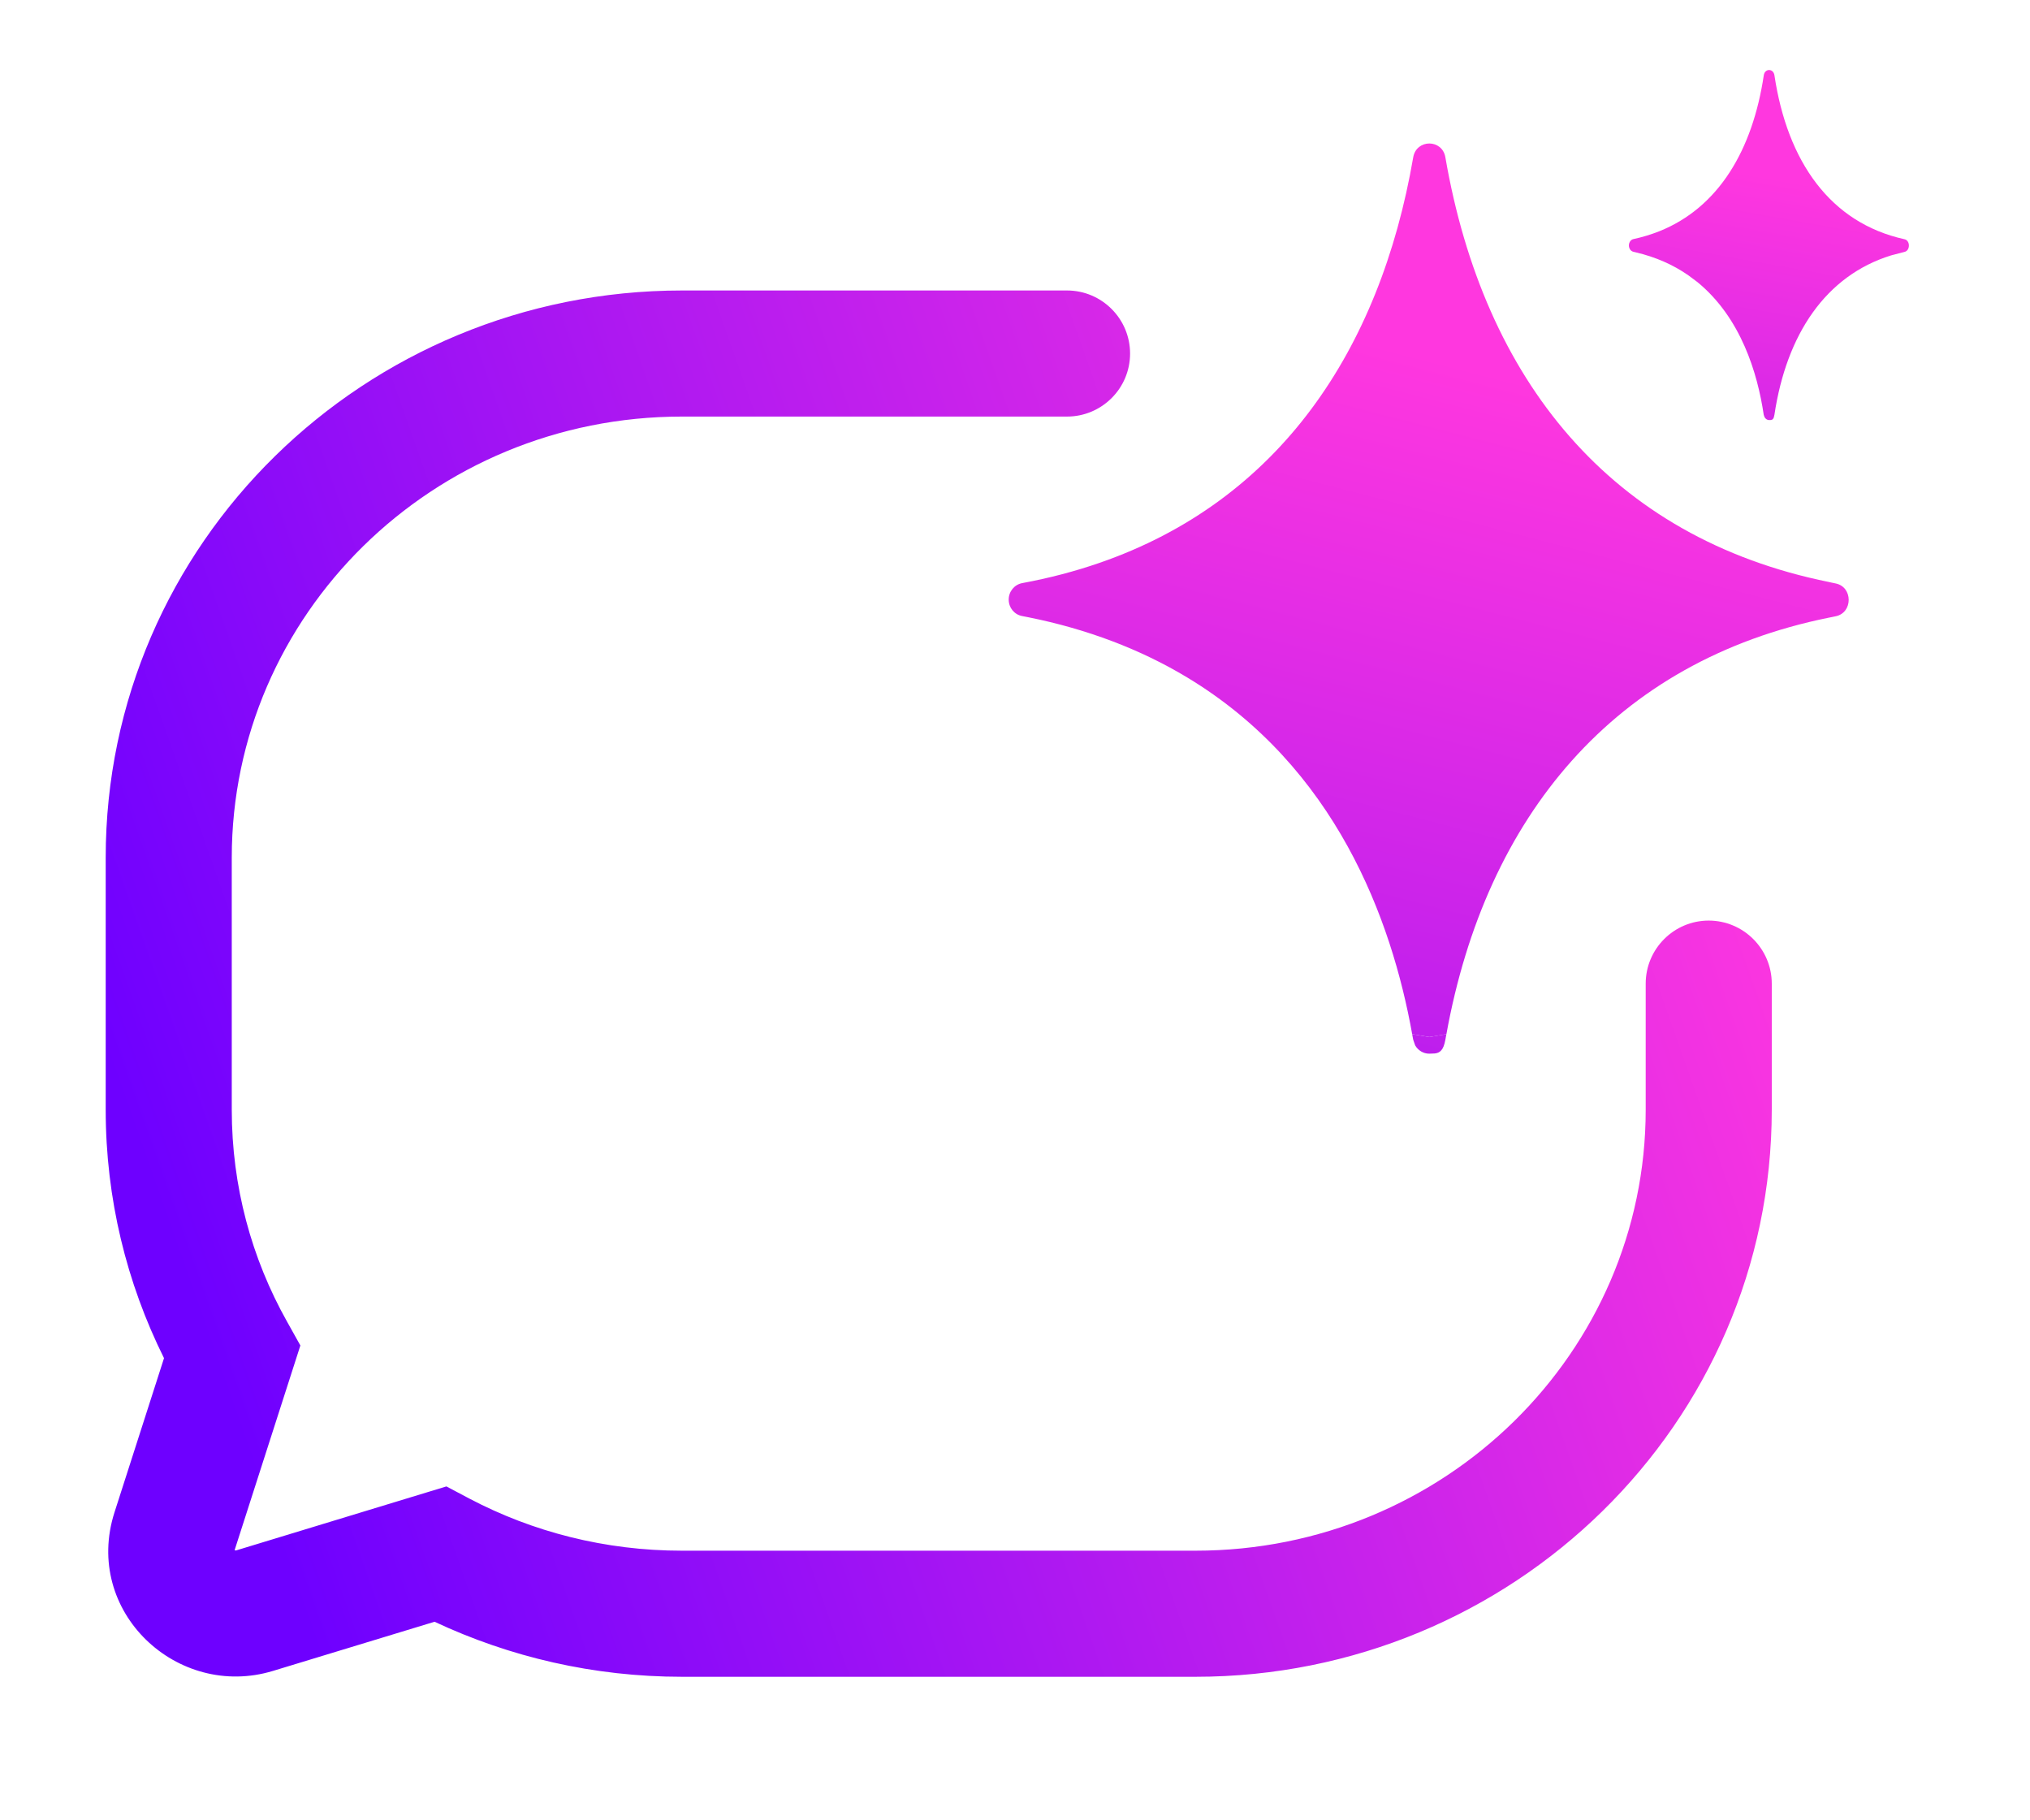 <svg width="29" height="26" viewBox="0 0 29 26" fill="none" xmlns="http://www.w3.org/2000/svg">
<path d="M1.51 15.85V12.25C1.51 7.761 5.212 4.15 9.743 4.149H15.243C15.74 4.149 16.144 4.553 16.144 5.05C16.144 5.547 15.74 5.95 15.243 5.95H9.743C6.175 5.95 3.311 8.786 3.311 12.25V15.85C3.311 16.948 3.596 17.978 4.1 18.876L4.291 19.218L3.352 22.14C3.355 22.143 3.358 22.145 3.36 22.145C3.361 22.146 3.362 22.146 3.363 22.146C3.365 22.146 3.369 22.146 3.377 22.144L6.377 21.231L6.704 21.404C7.608 21.88 8.642 22.149 9.743 22.149H17.077C20.646 22.149 23.51 19.313 23.51 15.85V14.05C23.51 13.553 23.913 13.149 24.41 13.149C24.907 13.149 25.311 13.553 25.311 14.05V15.85C25.311 20.338 21.608 23.95 17.077 23.95H9.743C8.479 23.95 7.281 23.667 6.208 23.164L3.9 23.866C2.535 24.281 1.181 23.018 1.636 21.6L2.343 19.399C1.81 18.327 1.51 17.122 1.51 15.85Z" fill="url(#paint0_linear_660_1031)"/>
<path fill-rule="evenodd" clip-rule="evenodd" d="M20.496 15.047L20.418 15.05C20.333 15.05 20.258 15.003 20.217 14.932L20.189 14.852C20.185 14.834 20.182 14.815 20.178 14.795C20.177 14.787 20.175 14.779 20.174 14.771L20.42 14.812L20.663 14.771C20.661 14.783 20.659 14.795 20.656 14.807C20.653 14.822 20.65 14.837 20.648 14.852C20.621 15.003 20.568 15.039 20.496 15.047ZM26.168 8.322C26.182 8.325 26.196 8.328 26.211 8.331L26.168 8.322Z" fill="url(#paint1_linear_660_1031)"/>
<path d="M20.42 14.812L20.663 14.771C21.227 11.66 23.063 9.441 26.128 8.822C26.141 8.82 26.154 8.817 26.168 8.814C26.185 8.81 26.203 8.806 26.221 8.803C26.473 8.755 26.473 8.381 26.221 8.333C26.203 8.33 26.185 8.326 26.168 8.322C26.155 8.319 26.141 8.316 26.128 8.313C23.008 7.682 21.197 5.426 20.648 2.246C20.603 1.984 20.235 1.984 20.189 2.246C19.713 5.01 18.266 7.156 15.706 8.04C15.357 8.161 14.985 8.258 14.602 8.329C14.491 8.35 14.41 8.449 14.41 8.564C14.41 8.68 14.49 8.778 14.601 8.799L14.693 8.817C15.53 8.985 16.292 9.274 16.958 9.675C19.083 10.956 19.881 13.136 20.174 14.771L20.42 14.812Z" fill="url(#paint2_linear_660_1031)"/>
<path d="M25.197 1.075C25.212 0.975 25.334 0.975 25.349 1.075C25.534 2.31 26.148 3.184 27.207 3.417C27.291 3.435 27.291 3.579 27.207 3.598L27.015 3.648C26.081 3.938 25.522 4.775 25.349 5.924C25.34 5.982 25.323 5.996 25.298 5.999L25.273 6C25.245 6 25.219 5.982 25.206 5.954L25.196 5.924C25.108 5.332 24.872 4.54 24.25 4.03L24.12 3.933C23.901 3.78 23.65 3.671 23.375 3.606L23.334 3.596C23.297 3.588 23.27 3.55 23.27 3.506C23.27 3.462 23.297 3.423 23.334 3.415C23.461 3.388 23.585 3.35 23.702 3.304C24.555 2.964 25.038 2.138 25.197 1.075Z" fill="url(#paint3_linear_660_1031)"/>
<defs>
<linearGradient id="paint0_linear_660_1031" x1="23.382" y1="5.913" x2="1.05" y2="13.789" gradientUnits="userSpaceOnUse">
<stop offset="0.003" stop-color="#FF37DF"/>
<stop offset="1" stop-color="#6E00FF"/>
</linearGradient>
<linearGradient id="paint1_linear_660_1031" x1="22.23" y1="5.5" x2="16.859" y2="26.266" gradientUnits="userSpaceOnUse">
<stop offset="0.003" stop-color="#FF37DF"/>
<stop offset="1" stop-color="#6E00FF"/>
</linearGradient>
<linearGradient id="paint2_linear_660_1031" x1="22.23" y1="5.5" x2="16.859" y2="26.266" gradientUnits="userSpaceOnUse">
<stop offset="0.003" stop-color="#FF37DF"/>
<stop offset="1" stop-color="#6E00FF"/>
</linearGradient>
<linearGradient id="paint3_linear_660_1031" x1="25.09" y1="2.45" x2="22.922" y2="14.614" gradientUnits="userSpaceOnUse">
<stop offset="0.003" stop-color="#FF37DF"/>
<stop offset="1" stop-color="#6E00FF"/>
</linearGradient>
</defs>
</svg>
